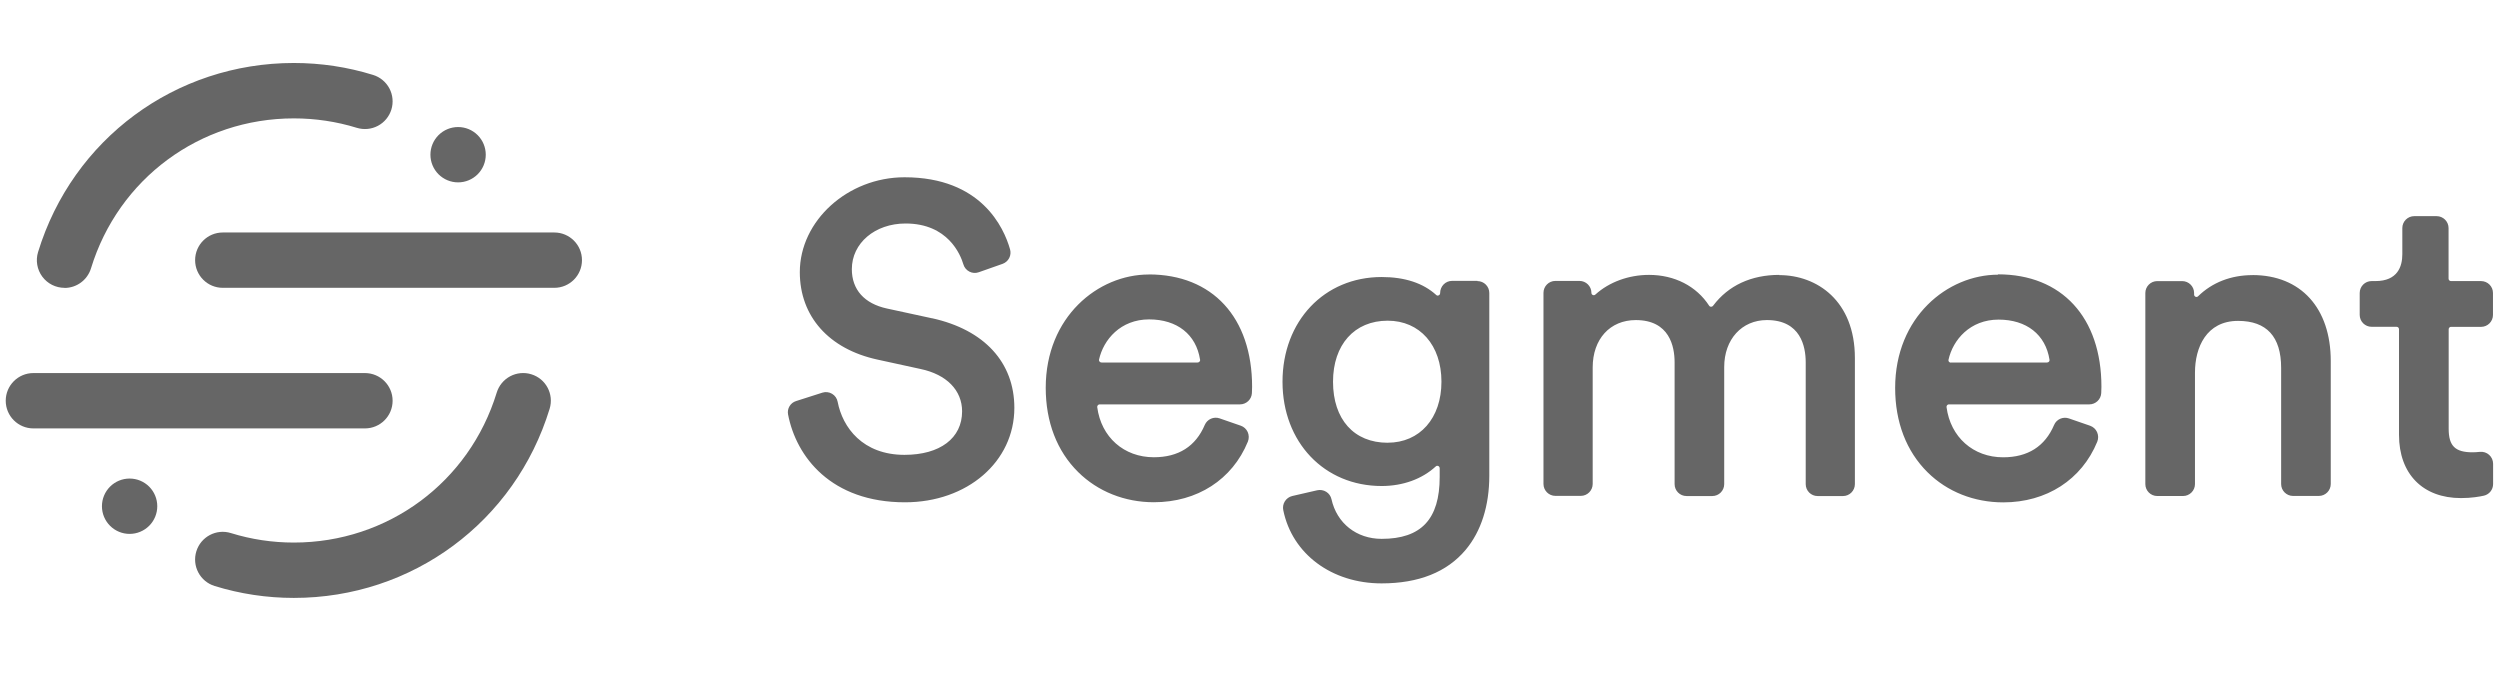 <svg xmlns="http://www.w3.org/2000/svg" width="200" height="56" viewBox="0 0 200 56" fill="none"><g clip-path="url(#clip0_71_9594)"><path fill-rule="evenodd" clip-rule="evenodd" d="M74.579 25.467L70.957 24.682C69.145 24.289 68.147 23.171 68.147 21.533C68.147 19.451 69.995 17.88 72.447 17.88C75.839 17.88 76.841 20.376 77.068 21.142C77.14 21.396 77.317 21.612 77.555 21.731C77.787 21.85 78.047 21.868 78.296 21.781L80.206 21.108C80.435 21.026 80.625 20.86 80.736 20.644C80.847 20.428 80.871 20.177 80.803 19.943C80.311 18.211 78.501 14.182 72.364 14.182C67.82 14.182 63.985 17.658 63.985 21.772C63.985 25.309 66.306 27.921 70.195 28.767L73.648 29.52C75.727 29.957 76.968 31.225 76.968 32.907C76.968 35.054 75.203 36.388 72.358 36.388C69.016 36.388 67.405 34.197 67.012 32.143C66.987 32.011 66.935 31.885 66.858 31.775C66.781 31.664 66.681 31.572 66.565 31.503C66.45 31.433 66.321 31.39 66.187 31.374C66.053 31.359 65.918 31.372 65.789 31.413L63.692 32.083C63.471 32.15 63.283 32.296 63.164 32.493C63.044 32.69 63.002 32.924 63.044 33.151C63.697 36.554 66.494 40.184 72.397 40.184C77.386 40.184 81.148 36.936 81.148 32.63C81.148 28.994 78.748 26.382 74.562 25.458L74.579 25.467ZM96.008 28.779C96.019 28.851 95.986 28.906 95.964 28.928C95.946 28.951 95.922 28.969 95.896 28.981C95.87 28.994 95.841 29 95.812 29H88.119C88.089 29 88.058 28.993 88.031 28.98C88.003 28.966 87.979 28.947 87.96 28.922C87.943 28.902 87.93 28.878 87.924 28.852C87.917 28.826 87.916 28.799 87.922 28.773C88.273 27.169 89.648 25.552 91.928 25.552C94.168 25.552 95.692 26.753 96.004 28.769L96.008 28.779ZM91.898 21.96C87.847 21.96 83.658 25.347 83.658 31.02C83.658 33.754 84.555 36.089 86.254 37.766C87.828 39.321 89.978 40.179 92.308 40.179C95.778 40.179 98.589 38.366 99.829 35.331C99.929 35.082 99.923 34.805 99.816 34.562C99.763 34.444 99.686 34.338 99.59 34.25C99.495 34.163 99.382 34.097 99.26 34.055L97.566 33.468C97.339 33.39 97.092 33.401 96.873 33.498C96.653 33.594 96.479 33.77 96.383 33.99C95.653 35.711 94.28 36.58 92.305 36.58C89.914 36.58 88.093 34.97 87.778 32.572C87.774 32.545 87.776 32.517 87.784 32.492C87.792 32.466 87.806 32.442 87.825 32.422C87.847 32.395 87.897 32.35 87.974 32.35H99.2C99.703 32.35 100.124 31.957 100.152 31.456C100.163 31.296 100.168 31.118 100.168 30.944C100.168 25.398 96.997 21.954 91.895 21.954L91.898 21.96ZM111.014 35.42C108.318 35.42 106.642 33.549 106.642 30.538C106.642 27.572 108.357 25.655 111.014 25.655C113.587 25.655 115.316 27.614 115.316 30.536C115.316 33.455 113.586 35.417 111.013 35.417L111.014 35.42ZM118.197 22.47H116.166C115.64 22.47 115.211 22.897 115.211 23.449C115.211 23.488 115.199 23.526 115.178 23.559C115.156 23.591 115.125 23.617 115.089 23.632C115.051 23.648 114.973 23.671 114.904 23.604C113.858 22.648 112.385 22.162 110.532 22.162C105.936 22.162 102.601 25.688 102.601 30.541C102.601 35.374 105.936 38.881 110.532 38.881C112.231 38.881 113.769 38.323 114.865 37.311C114.937 37.244 115.014 37.261 115.053 37.277C115.081 37.288 115.175 37.338 115.175 37.46V38.157C115.175 41.533 113.697 43.108 110.532 43.108C108.523 43.108 106.945 41.862 106.519 39.938C106.464 39.689 106.314 39.478 106.099 39.344C105.883 39.209 105.623 39.167 105.374 39.222L103.379 39.681C103.134 39.74 102.922 39.892 102.788 40.105C102.654 40.318 102.609 40.575 102.663 40.822C103.377 44.319 106.54 46.671 110.527 46.671C113.499 46.671 115.762 45.766 117.257 43.981C118.491 42.506 119.144 40.458 119.144 38.058V23.439C119.144 22.913 118.718 22.487 118.192 22.487L118.197 22.47ZM142.343 21.991C140.096 21.991 138.268 22.839 137.055 24.449C137.035 24.478 137.007 24.502 136.974 24.518C136.942 24.534 136.906 24.541 136.87 24.539C136.843 24.54 136.817 24.533 136.793 24.52C136.77 24.507 136.751 24.488 136.737 24.465C135.72 22.893 133.965 21.991 131.922 21.991C130.297 21.991 128.735 22.562 127.634 23.56C127.608 23.588 127.573 23.606 127.536 23.613C127.498 23.62 127.459 23.615 127.424 23.599C127.39 23.585 127.361 23.561 127.342 23.53C127.322 23.499 127.312 23.462 127.313 23.426C127.313 22.9 126.885 22.474 126.359 22.474H124.43C123.904 22.474 123.478 22.9 123.478 23.426V38.717C123.478 39.243 123.907 39.67 124.432 39.67H126.463C126.989 39.67 127.415 39.24 127.415 38.715V29.393C127.415 27.128 128.799 25.606 130.863 25.606C133.564 25.606 133.968 27.724 133.968 28.985V38.731C133.968 39.257 134.394 39.683 134.92 39.683H136.986C137.511 39.683 137.937 39.255 137.937 38.729V29.36C137.937 27.149 139.343 25.605 141.352 25.605C144.054 25.605 144.457 27.724 144.457 28.986V38.732C144.457 39.258 144.883 39.684 145.409 39.684H147.44C147.965 39.684 148.391 39.255 148.391 38.73V28.641C148.391 24.058 145.353 22.009 142.343 22.009V21.991ZM156.073 29.013C156.042 29.013 156.012 29.006 155.985 28.993C155.957 28.98 155.933 28.961 155.914 28.937C155.897 28.917 155.885 28.893 155.879 28.867C155.873 28.842 155.872 28.815 155.878 28.79C156.23 27.185 157.604 25.569 159.887 25.569C162.126 25.569 163.65 26.77 163.962 28.784C163.973 28.856 163.938 28.911 163.918 28.933C163.898 28.954 163.874 28.971 163.848 28.982C163.822 28.993 163.794 29 163.765 29H156.073V29.013ZM159.853 21.974C155.802 21.974 151.612 25.363 151.612 31.033C151.612 33.77 152.509 36.104 154.206 37.783C155.777 39.338 157.925 40.19 160.26 40.19C163.724 40.19 166.536 38.375 167.781 35.337C167.881 35.087 167.875 34.811 167.764 34.567C167.654 34.324 167.455 34.147 167.205 34.058L165.512 33.473C165.042 33.31 164.521 33.539 164.329 33.994C163.598 35.711 162.226 36.584 160.25 36.584C157.859 36.584 156.039 34.97 155.723 32.572C155.719 32.544 155.721 32.517 155.728 32.49C155.736 32.464 155.749 32.44 155.767 32.419C155.79 32.391 155.839 32.35 155.917 32.35H167.146C167.649 32.35 168.068 31.957 168.098 31.455C168.107 31.294 168.114 31.117 168.114 30.94C168.114 25.395 164.943 21.947 159.841 21.947L159.853 21.974ZM180.202 22.009C178.484 22.009 176.977 22.594 175.847 23.702C175.821 23.728 175.787 23.746 175.751 23.753C175.715 23.76 175.678 23.756 175.644 23.741C175.609 23.726 175.58 23.701 175.559 23.669C175.538 23.637 175.527 23.599 175.528 23.561V23.44C175.528 22.914 175.099 22.488 174.574 22.488H172.581C172.056 22.488 171.627 22.914 171.627 23.44V38.728C171.627 39.254 172.053 39.681 172.579 39.681H174.643C175.169 39.681 175.598 39.253 175.598 38.727V29.802C175.598 27.805 176.503 25.671 179.046 25.671C181.332 25.671 182.491 26.935 182.491 29.426V38.724C182.491 39.249 182.918 39.675 183.443 39.675H185.508C186.033 39.675 186.461 39.244 186.461 38.718V28.879C186.461 24.64 184.06 22.005 180.201 22.005L180.202 22.009ZM196.079 26.149H198.486C199.012 26.149 199.438 25.72 199.438 25.195V23.439C199.438 22.913 199.012 22.487 198.486 22.487H196.079C196.054 22.487 196.028 22.482 196.005 22.472C195.981 22.462 195.96 22.448 195.942 22.43C195.924 22.412 195.91 22.391 195.9 22.367C195.89 22.344 195.885 22.319 195.885 22.293V18.245C195.885 17.72 195.456 17.292 194.931 17.292H193.138C192.612 17.292 192.186 17.72 192.186 18.245V20.337C192.186 21.317 191.811 22.486 190.034 22.486H189.728C189.202 22.486 188.776 22.912 188.776 23.438V25.192C188.776 25.718 189.204 26.144 189.728 26.144H191.726C191.834 26.144 191.92 26.227 191.92 26.338V34.789C191.92 37.91 193.821 39.847 196.878 39.847C197.73 39.847 198.393 39.725 198.713 39.653C199.144 39.554 199.448 39.172 199.448 38.724V37.097C199.447 36.963 199.419 36.831 199.365 36.709C199.31 36.587 199.23 36.477 199.131 36.388C199.031 36.298 198.914 36.231 198.787 36.19C198.659 36.149 198.525 36.135 198.392 36.149C198.176 36.171 197.967 36.184 197.803 36.184C196.414 36.184 195.894 35.675 195.894 34.308V26.338C195.894 26.232 195.982 26.146 196.087 26.146" fill="black" fill-opacity="0.6"></path><path fill-rule="evenodd" clip-rule="evenodd" d="M23.508 47.833C21.348 47.833 19.213 47.512 17.166 46.878C16.605 46.704 16.136 46.315 15.863 45.795C15.589 45.276 15.533 44.669 15.707 44.108C16.068 42.935 17.311 42.282 18.476 42.647C20.099 43.151 21.791 43.405 23.508 43.405C31.02 43.405 37.542 38.585 39.738 31.407C39.823 31.129 39.962 30.871 40.147 30.647C40.332 30.423 40.559 30.237 40.816 30.101C41.073 29.965 41.354 29.88 41.643 29.853C41.933 29.825 42.225 29.855 42.502 29.941C43.671 30.295 44.329 31.535 43.971 32.702C41.202 41.751 32.978 47.833 23.508 47.833Z" fill="black" fill-opacity="0.6"></path><path fill-rule="evenodd" clip-rule="evenodd" d="M5.162 23.027C4.816 23.027 4.475 22.946 4.165 22.79C3.856 22.634 3.588 22.408 3.382 22.13C3.176 21.851 3.039 21.528 2.98 21.187C2.922 20.846 2.944 20.496 3.045 20.165C5.815 11.116 14.039 5.039 23.508 5.039C25.67 5.039 27.804 5.36 29.85 5.995C30.128 6.081 30.386 6.221 30.61 6.407C30.833 6.592 31.018 6.82 31.154 7.078C31.289 7.335 31.373 7.616 31.399 7.906C31.426 8.195 31.396 8.487 31.31 8.765C31.224 9.043 31.084 9.301 30.898 9.525C30.713 9.748 30.485 9.933 30.227 10.069C29.97 10.204 29.689 10.288 29.399 10.314C29.109 10.341 28.817 10.31 28.54 10.224C26.918 9.725 25.225 9.471 23.508 9.471C15.998 9.471 9.475 14.291 7.279 21.469C7.14 21.922 6.859 22.319 6.478 22.6C6.098 22.882 5.637 23.035 5.163 23.035" fill="black" fill-opacity="0.6"></path><path fill-rule="evenodd" clip-rule="evenodd" d="M29.195 34.273H2.672C1.449 34.273 0.458 33.282 0.458 32.059C0.458 30.836 1.449 29.845 2.672 29.845H29.195C30.418 29.845 31.409 30.836 31.409 32.059C31.409 33.282 30.418 34.273 29.195 34.273Z" fill="black" fill-opacity="0.6"></path><path fill-rule="evenodd" clip-rule="evenodd" d="M44.345 23.026H17.823C16.599 23.026 15.609 22.035 15.609 20.812C15.609 19.589 16.599 18.599 17.823 18.599H44.345C45.568 18.599 46.558 19.589 46.558 20.812C46.558 22.035 45.568 23.026 44.345 23.026Z" fill="black" fill-opacity="0.6"></path><path fill-rule="evenodd" clip-rule="evenodd" d="M38.861 12.376C38.861 12.963 38.628 13.527 38.213 13.942C37.798 14.357 37.235 14.59 36.648 14.59C36.061 14.59 35.498 14.357 35.082 13.942C34.667 13.527 34.434 12.963 34.434 12.376C34.434 11.789 34.667 11.226 35.082 10.811C35.498 10.396 36.061 10.163 36.648 10.163C37.235 10.163 37.798 10.396 38.213 10.811C38.628 11.226 38.861 11.789 38.861 12.376ZM12.582 40.498C12.582 41.085 12.349 41.648 11.934 42.063C11.519 42.478 10.956 42.712 10.369 42.712C9.781 42.712 9.218 42.478 8.803 42.063C8.388 41.648 8.155 41.085 8.155 40.498C8.155 39.911 8.388 39.348 8.803 38.932C9.218 38.517 9.781 38.284 10.369 38.284C10.956 38.284 11.519 38.517 11.934 38.932C12.349 39.348 12.582 39.911 12.582 40.498Z" fill="black" fill-opacity="0.6"></path></g><defs><clipPath id="clip0_71_9594"><rect width="199.5" height="56" fill="white" transform="translate(0.458)"></rect></clipPath></defs></svg>
